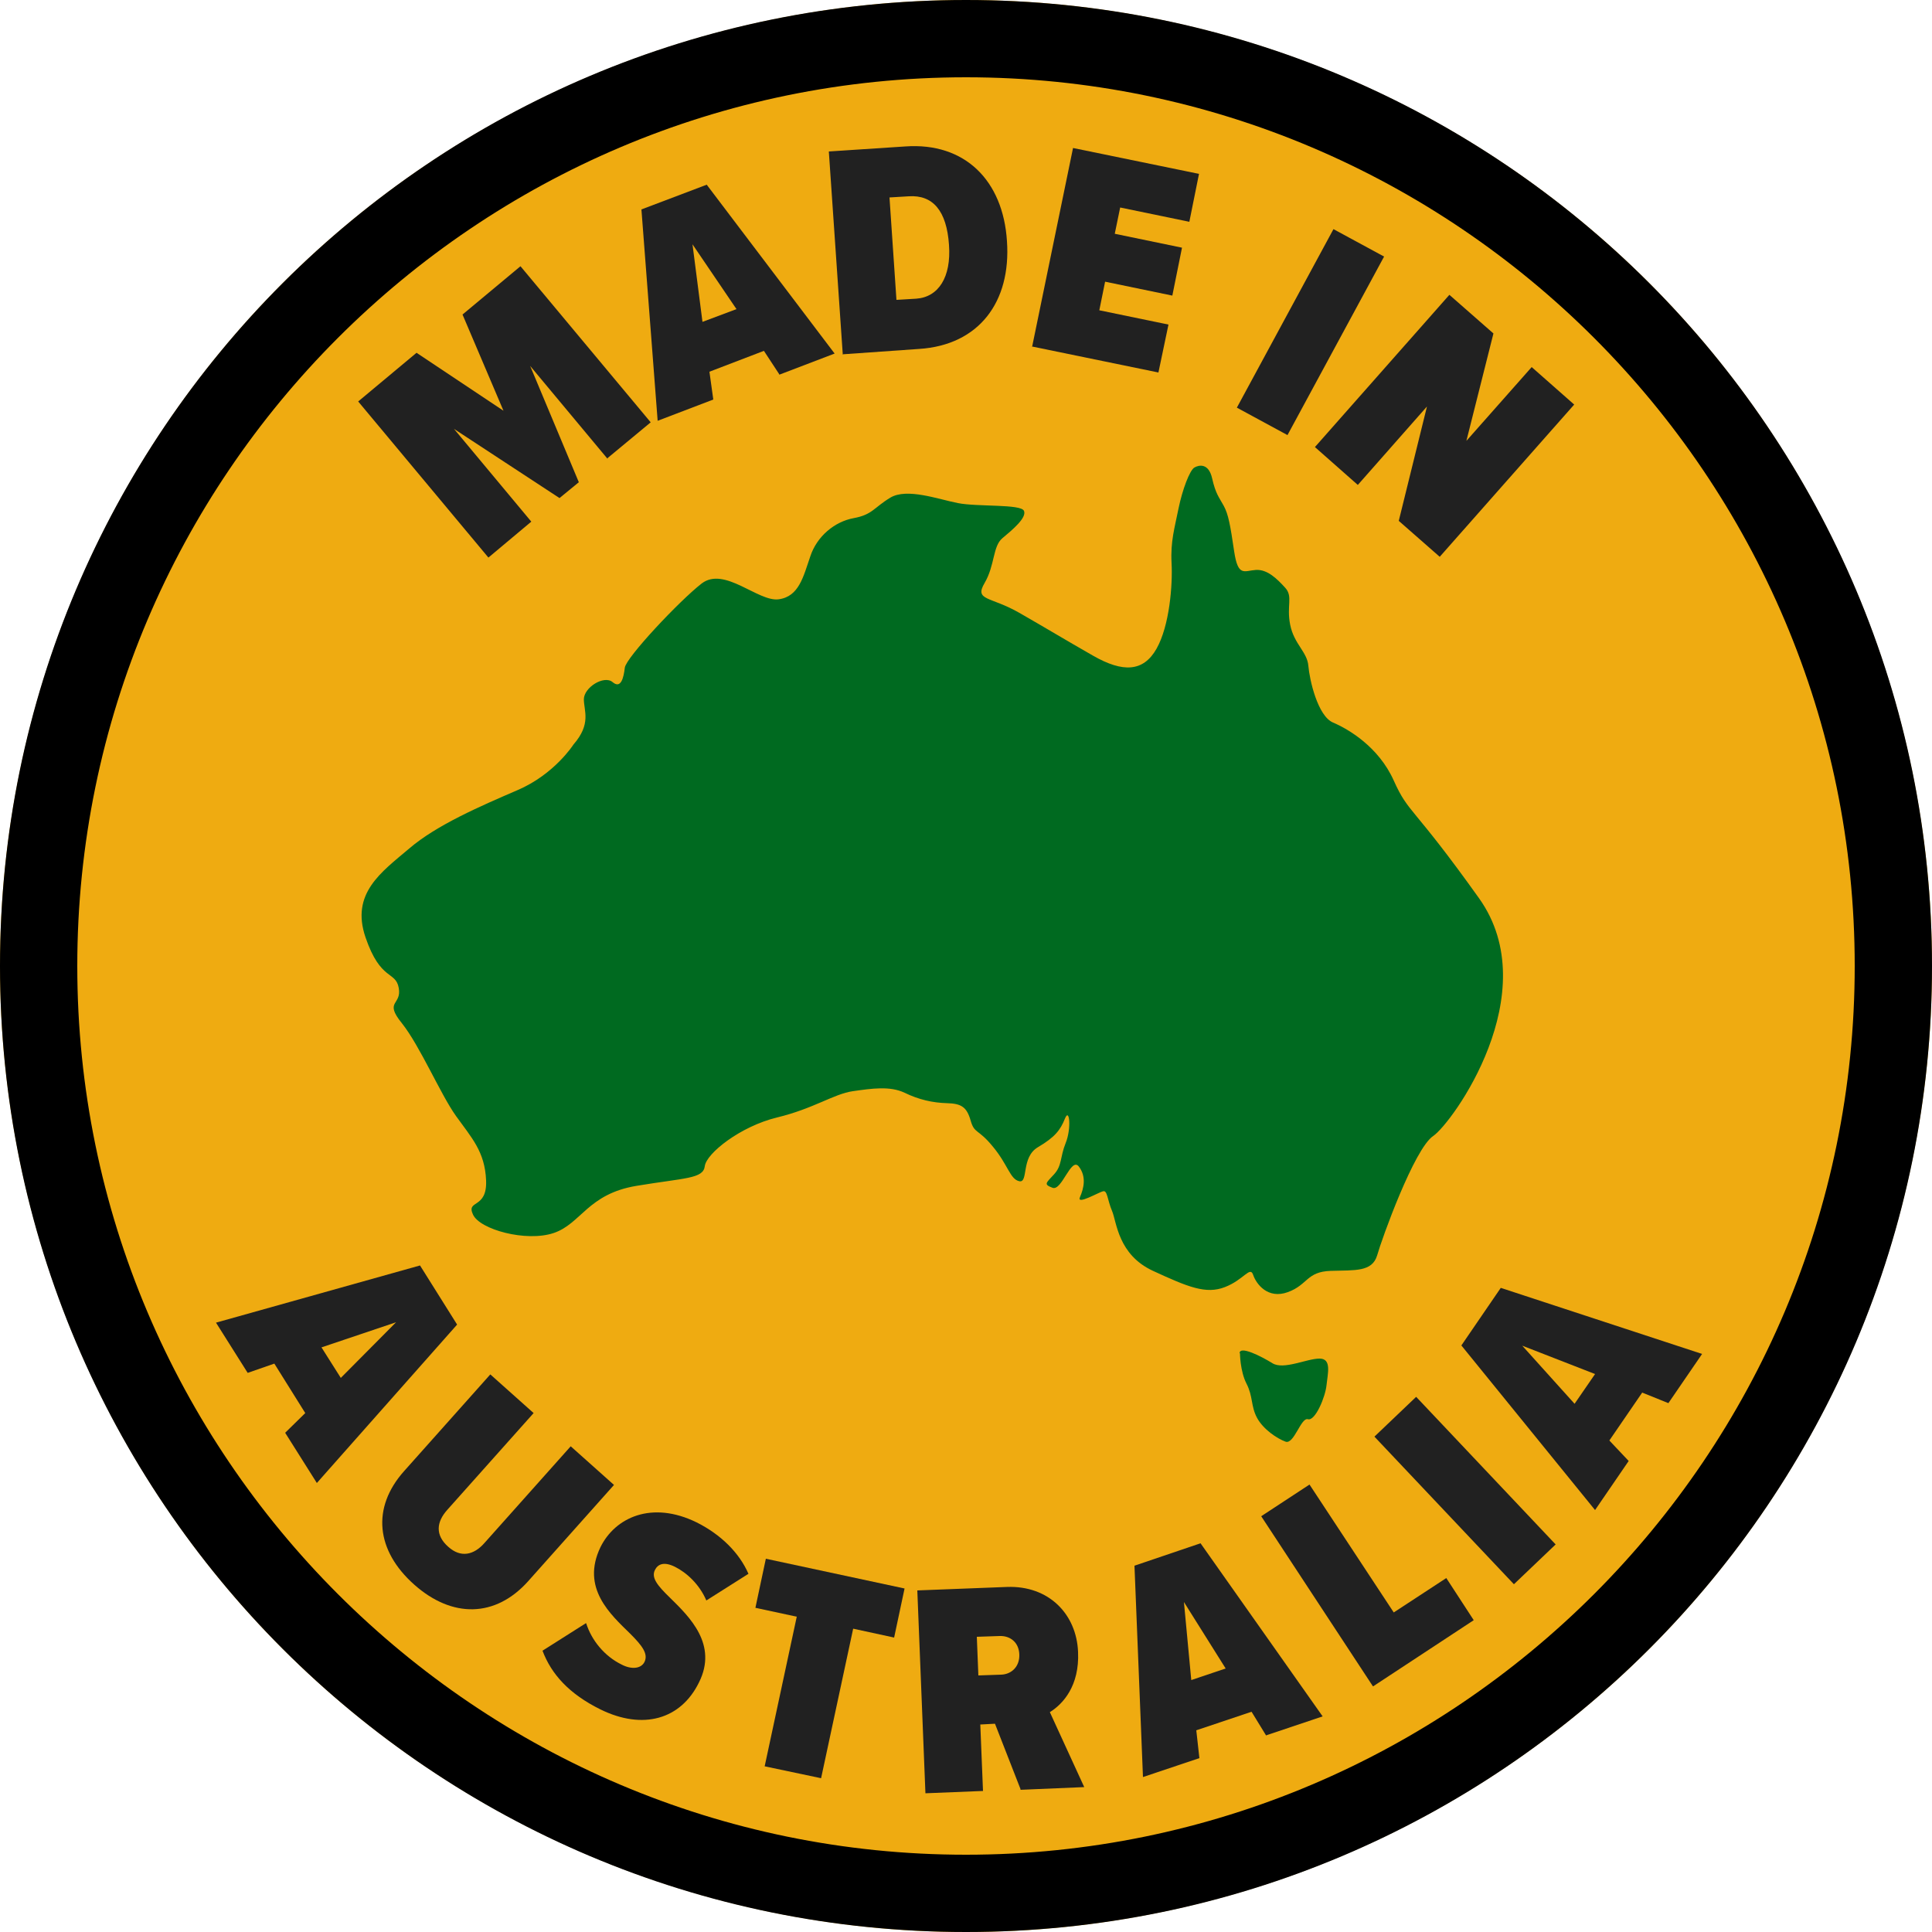 <?xml version="1.0" encoding="UTF-8"?><svg xmlns="http://www.w3.org/2000/svg" width="50" height="50" viewBox="0 0 50 50"><defs><style>.uuid-de773727-9a63-4a20-9f04-21d018ce394f{fill:none;}.uuid-e86847d5-2325-4b88-abe7-f00fa51ac656{fill:#006a20;}.uuid-d14702d6-f910-4fa7-a755-ac28f5541f45{fill:#efab11;}.uuid-a467fc33-6fb3-4bfd-9ba4-f08135fd6ac5{fill:#212121;}</style></defs><g id="uuid-38ebbb1a-8c47-42a4-8e7f-29df4add95ca"><circle class="uuid-d14702d6-f910-4fa7-a755-ac28f5541f45" cx="25" cy="25" r="25"/></g><g id="uuid-ce886349-8756-4063-a71e-54ac683d08ac"><path class="uuid-e86847d5-2325-4b88-abe7-f00fa51ac656" d="M15.11,18.1c0-.31.52-.63.74-.45.22.19.29-.11.32-.37.03-.26,1.41-1.73,1.99-2.18.59-.45,1.46.48,1.99.41s.64-.59.82-1.11c.17-.52.63-.9,1.12-.99s.52-.27.95-.53c.43-.26,1.24.04,1.75.14s1.63.02,1.71.2c.08.18-.31.5-.56.71s-.19.7-.46,1.16c-.27.46.15.34.9.77.75.43,1.14.67,1.91,1.11.77.44,1.3.42,1.64-.18s.42-1.66.39-2.22.08-.91.18-1.41c.1-.49.29-.99.41-1.06s.37-.12.46.28c.09.4.18.49.3.71s.17.5.27,1.18c.1.67.26.5.56.48.3-.02.55.23.76.46.21.23.03.46.13.96.1.5.44.7.47,1.06.03.36.24,1.3.64,1.47.4.17,1.18.63,1.57,1.5.39.87.47.61,2.21,3.05,1.74,2.45-.7,5.82-1.19,6.15-.49.33-1.33,2.66-1.45,3.09-.13.43-.57.38-1.2.4s-.59.36-1.11.55c-.52.19-.82-.21-.9-.45-.08-.23-.24.13-.73.32-.49.19-.95,0-1.86-.42s-.94-1.27-1.06-1.55-.12-.54-.23-.51c-.11.02-.7.37-.6.15.1-.23.17-.53-.03-.79-.2-.26-.44.64-.68.55s-.17-.12.04-.35c.21-.23.15-.44.3-.81.15-.37.1-.93-.02-.63-.12.3-.26.48-.7.74s-.24.93-.48.88-.29-.42-.68-.89c-.39-.48-.48-.33-.58-.68-.1-.35-.24-.44-.61-.45s-.73-.09-1.1-.27c-.38-.18-.85-.11-1.34-.04s-1.01.45-1.96.68c-.95.23-1.83.93-1.87,1.26-.04.33-.51.3-1.77.51-1.26.21-1.43.98-2.14,1.22-.71.24-1.92-.09-2.09-.48-.18-.39.37-.13.34-.88s-.38-1.11-.78-1.67c-.4-.56-.93-1.81-1.4-2.4-.47-.58,0-.46-.08-.91s-.47-.17-.86-1.31c-.39-1.14.41-1.69,1.13-2.3.71-.61,1.85-1.1,2.8-1.51.96-.41,1.45-1.18,1.45-1.18.47-.54.27-.87.27-1.18ZM32.09,35.01s0,.47.17.8c.17.33.11.58.27.88.16.3.52.54.74.62.22.08.4-.64.58-.58.19.05.45-.58.48-.88s.14-.69-.18-.69c-.33,0-.93.3-1.22.12-.29-.18-.86-.47-.85-.25Z"/><ellipse class="uuid-de773727-9a63-4a20-9f04-21d018ce394f" cx="25.02" cy="25" rx="21.37" ry="21.34"/><path class="uuid-a467fc33-6fb3-4bfd-9ba4-f08135fd6ac5" d="M7.38,37.08l.52-.51-.8-1.28-.69.24-.82-1.3,5.28-1.48.96,1.53-3.63,4.1-.82-1.3ZM10.25,34.22l-1.93.65.5.79,1.43-1.44Z"/><path class="uuid-a467fc33-6fb3-4bfd-9ba4-f08135fd6ac5" d="M12.69,35.57l1.12,1-2.23,2.5c-.29.32-.32.66.02.96.32.29.66.22.94-.1l2.23-2.5,1.12,1-2.22,2.49c-.85.95-1.97.96-2.95.09-.99-.88-1.11-1.99-.26-2.94l2.22-2.49Z"/><path class="uuid-a467fc33-6fb3-4bfd-9ba4-f08135fd6ac5" d="M15.17,42.01c.14.44.47.85.92,1.07.25.13.5.11.59-.07.1-.21-.06-.42-.37-.73-.51-.5-1.28-1.18-.77-2.24.38-.77,1.33-1.21,2.49-.64.62.31,1.1.78,1.34,1.33l-1.09.69c-.18-.42-.51-.72-.81-.87-.3-.15-.45-.06-.52.08-.1.2.06.4.39.72.51.5,1.24,1.21.75,2.19-.47.96-1.45,1.24-2.55.7-.81-.4-1.27-.91-1.5-1.52l1.12-.71Z"/><path class="uuid-a467fc33-6fb3-4bfd-9ba4-f08135fd6ac5" d="M19.79,45.71l.83-3.87-1.07-.23.27-1.27,3.59.77-.27,1.27-1.06-.23-.83,3.87-1.47-.31Z"/><path class="uuid-a467fc33-6fb3-4bfd-9ba4-f08135fd6ac5" d="M26.41,46.3l-.66-1.69-.38.02.07,1.72-1.49.06-.21-5.25,2.32-.09c1.09-.04,1.8.71,1.84,1.68.04.88-.39,1.35-.73,1.56l.89,1.94-1.65.07ZM25.87,42.34l-.59.02.04,1,.59-.02c.27-.01.48-.21.47-.52-.01-.32-.24-.49-.51-.48Z"/><path class="uuid-a467fc33-6fb3-4bfd-9ba4-f08135fd6ac5" d="M32.77,44.92l-.38-.62-1.43.48.08.72-1.46.49-.22-5.47,1.71-.58,3.16,4.48-1.46.49ZM30.64,41.46l.19,2.02.89-.3-1.08-1.72Z"/><path class="uuid-a467fc33-6fb3-4bfd-9ba4-f08135fd6ac5" d="M35.53,43.64l-2.89-4.4,1.25-.82,2.18,3.31,1.36-.89.71,1.09-2.6,1.71Z"/><path class="uuid-a467fc33-6fb3-4bfd-9ba4-f08135fd6ac5" d="M39.18,41l-3.61-3.82,1.08-1.03,3.61,3.82-1.08,1.03Z"/><path class="uuid-a467fc33-6fb3-4bfd-9ba4-f08135fd6ac5" d="M43.17,36.31l-.67-.27-.85,1.24.5.53-.87,1.27-3.46-4.26,1.02-1.49,5.21,1.71-.87,1.27ZM39.39,34.82l1.36,1.51.53-.77-1.9-.74Z"/><ellipse class="uuid-de773727-9a63-4a20-9f04-21d018ce394f" cx="25.02" cy="25" rx="16.05" ry="16.02"/><path class="uuid-a467fc33-6fb3-4bfd-9ba4-f08135fd6ac5" d="M15.72,11.87l-2-2.4,1.26,3.01-.5.41-2.73-1.79,2,2.4-1.11.93-3.37-4.04,1.51-1.26,2.25,1.5-1.06-2.49,1.5-1.25,3.37,4.04-1.11.92Z"/><path class="uuid-a467fc33-6fb3-4bfd-9ba4-f08135fd6ac5" d="M20.17,9.69l-.4-.61-1.41.54.1.72-1.44.55-.42-5.47,1.69-.64,3.31,4.37-1.44.55ZM17.92,6.31l.26,2.02.88-.33-1.14-1.68Z"/><path class="uuid-a467fc33-6fb3-4bfd-9ba4-f08135fd6ac5" d="M21.81,9.16l-.36-5.24,1.98-.13c1.54-.11,2.53.88,2.63,2.45.11,1.58-.73,2.69-2.27,2.79l-1.99.14ZM23.21,7.76l.5-.03c.58-.04.91-.56.85-1.39-.06-.89-.42-1.3-1.04-1.26l-.5.03.18,2.65Z"/><path class="uuid-a467fc33-6fb3-4bfd-9ba4-f08135fd6ac5" d="M26.71,8.98l1.06-5.15,3.26.67-.25,1.24-1.79-.37-.14.68,1.74.36-.25,1.24-1.74-.36-.15.74,1.79.37-.26,1.24-3.26-.67Z"/><path class="uuid-a467fc33-6fb3-4bfd-9ba4-f08135fd6ac5" d="M32.01,10.55l2.5-4.62,1.31.71-2.5,4.62-1.31-.71Z"/><path class="uuid-a467fc33-6fb3-4bfd-9ba4-f08135fd6ac5" d="M36.2,13.48l.73-2.96-1.79,2.03-1.11-.98,3.48-3.94,1.14,1-.7,2.78,1.69-1.91,1.1.97-3.48,3.94-1.06-.93Z"/></g><g id="uuid-bb7c8cd9-0c9d-45ca-974c-ffc547900b0a"><path d="M25,2c12.68,0,23,10.32,23,23s-10.32,23-23,23S2,37.68,2,25,12.32,2,25,2M25,0C11.19,0,0,11.19,0,25s11.19,25,25,25,25-11.19,25-25S38.81,0,25,0h0Z"/></g></svg>